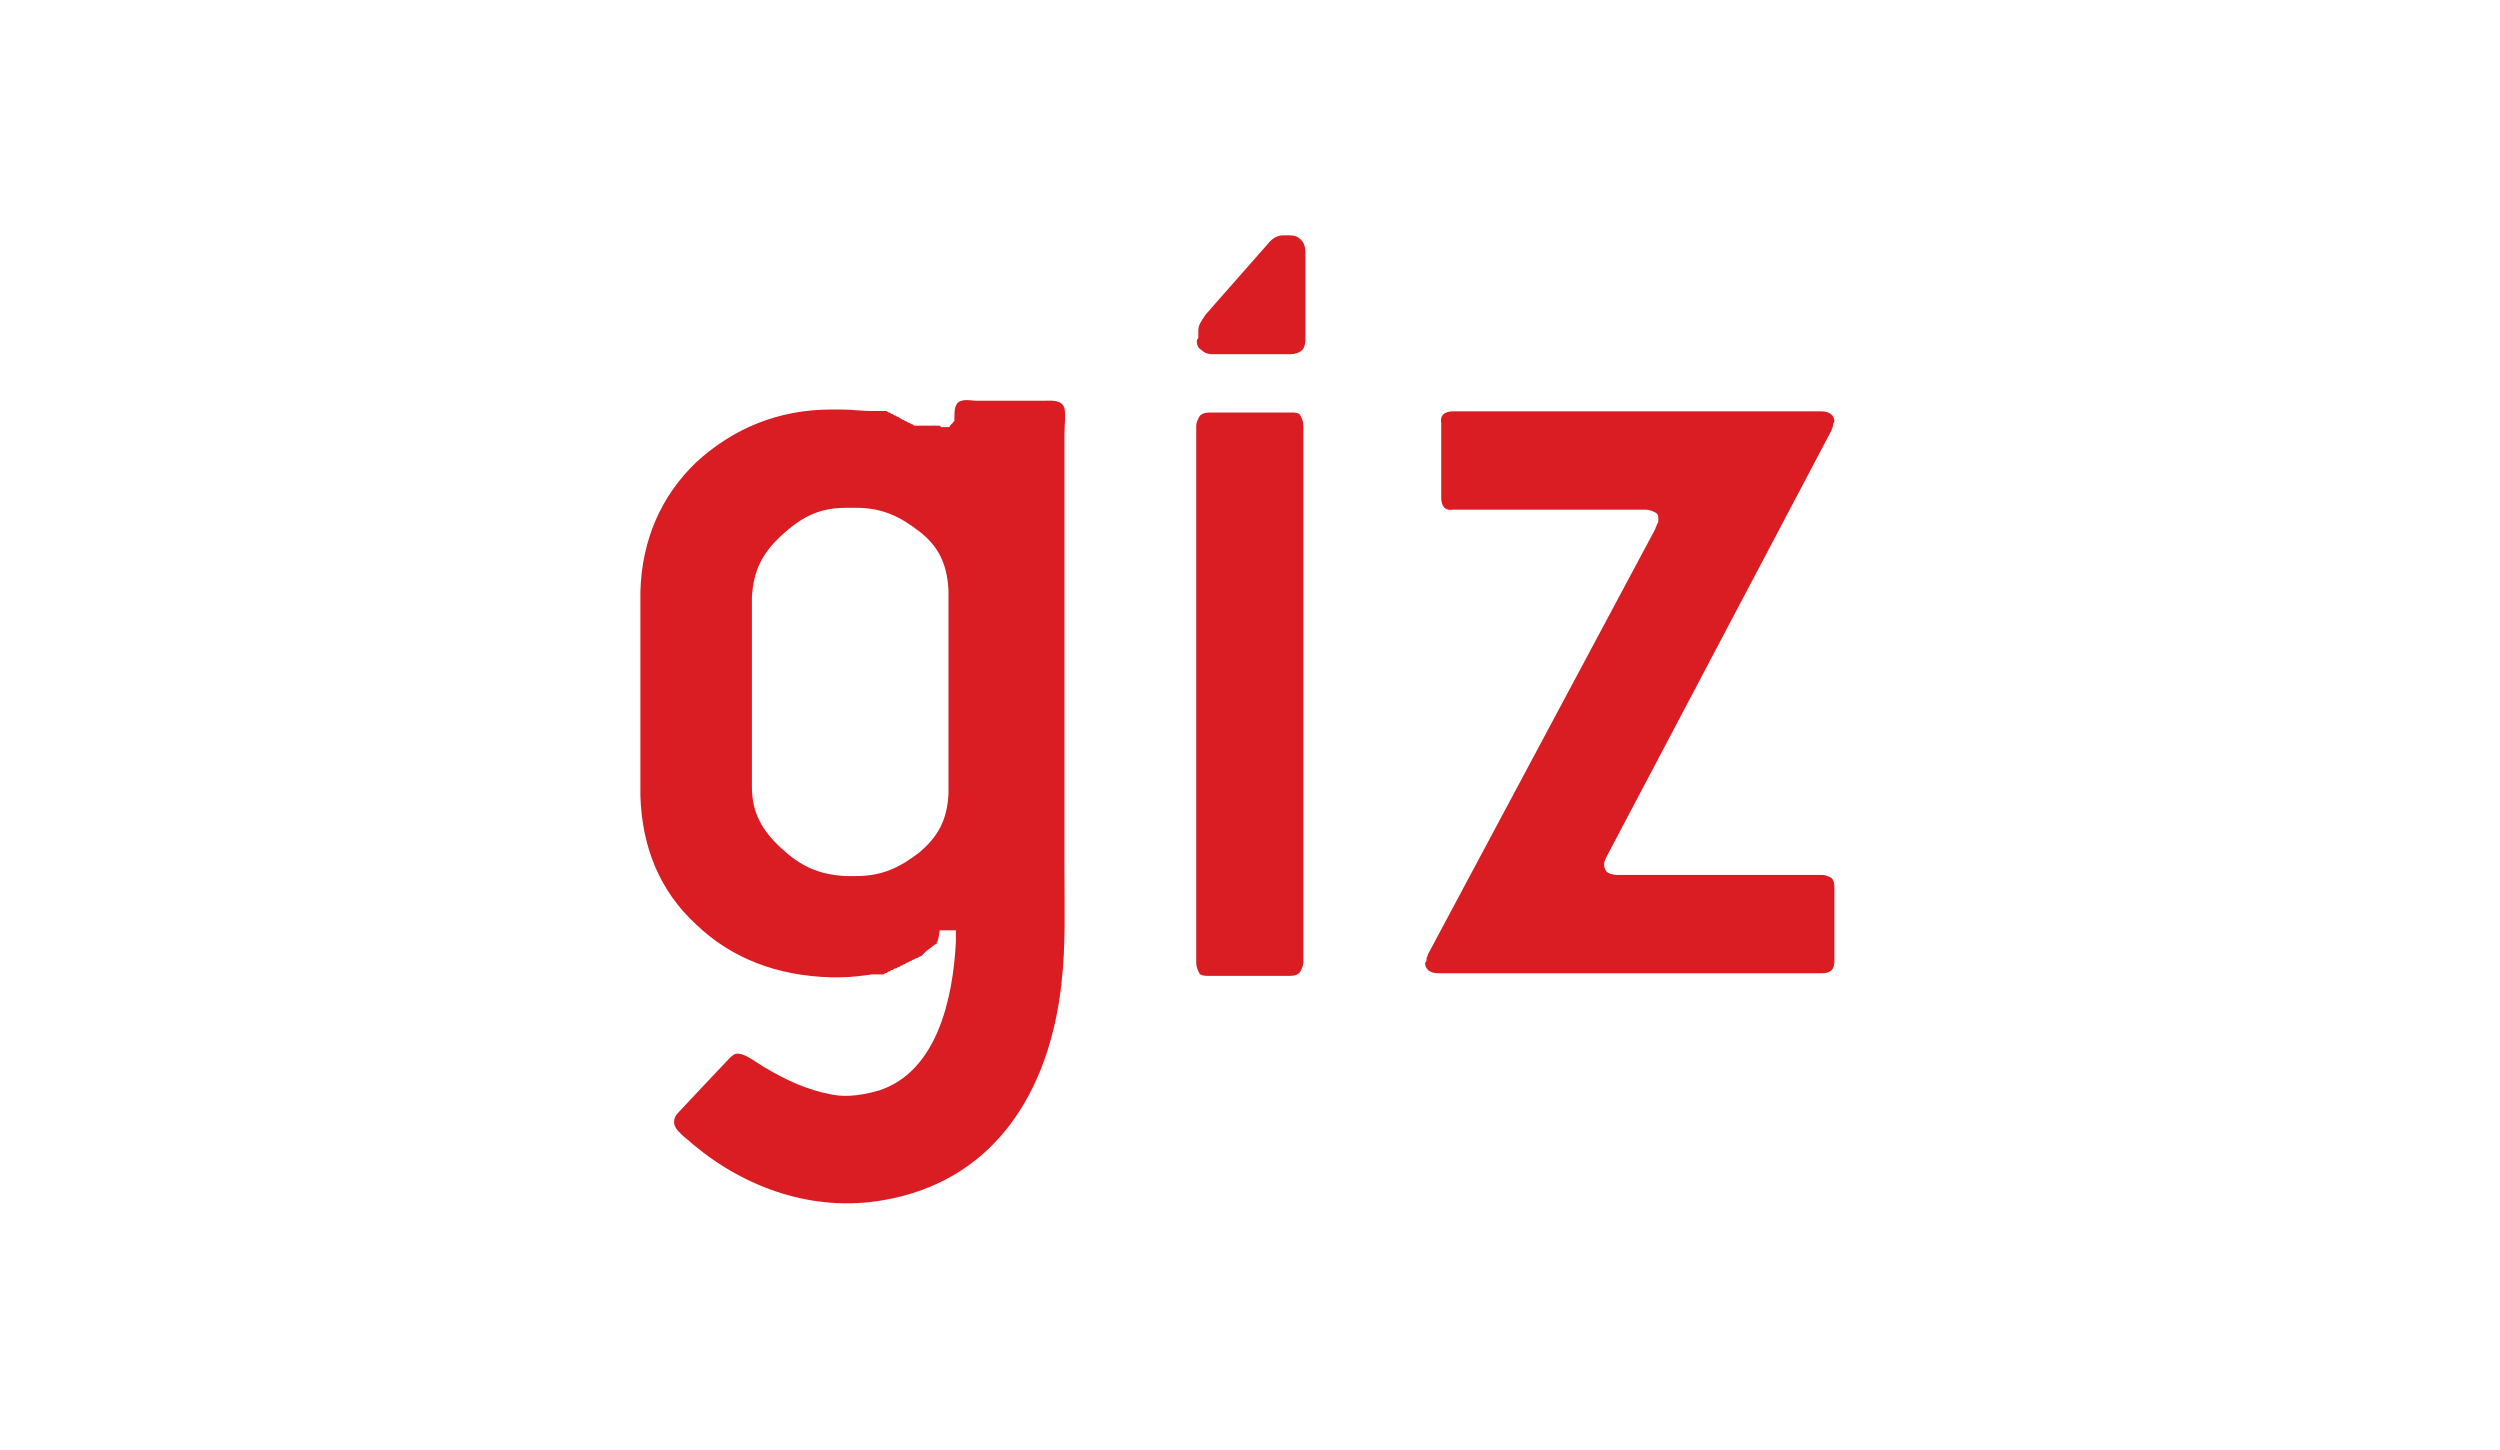 <?xml version="1.0" encoding="utf-8"?>
<!-- Generator: Adobe Illustrator 26.4.1, SVG Export Plug-In . SVG Version: 6.00 Build 0)  -->
<svg version="1.1" id="Calque_1" xmlns="http://www.w3.org/2000/svg" xmlns:xlink="http://www.w3.org/1999/xlink" x="0px" y="0px"
	 viewBox="0 0 213 123.5" style="enable-background:new 0 0 213 123.5;" xml:space="preserve">
<style type="text/css">
	.st0{fill:#DA1C23;}
</style>
<g id="g290" transform="matrix(1.25,0,0,-1.25,302.311,556.39)">
	<path id="path292" class="st0" d="M-178,380.8c-0.2-0.1-0.4-0.3-0.7-0.5l-0.1-0.1c0,0-0.1-0.1-0.1-0.1c0,0-0.1-0.1-0.1-0.1
		c0,0-0.1-0.1-0.2-0.1c0,0-0.1-0.1-0.2-0.1c-0.1,0-0.1-0.1-0.2-0.1c-0.1,0-0.1-0.1-0.2-0.1c-0.1,0-0.1-0.1-0.2-0.1
		c-0.1,0-0.1-0.1-0.2-0.1c-0.1,0-0.1-0.1-0.2-0.1c-0.1,0-0.1-0.1-0.2-0.1c-0.1,0-0.1-0.1-0.2-0.1s-0.1,0-0.2-0.1
		c-0.1,0-0.1,0-0.2-0.1c-0.1,0-0.1,0-0.2-0.1c-0.1,0-0.1,0-0.2-0.1c-0.1,0-0.1,0-0.2,0c-0.1,0-0.1,0-0.2,0c-0.1,0-0.1,0-0.2,0
		c-0.1,0-0.1,0-0.2,0c-0.7-0.1-1.5-0.2-2.2-0.2h-0.6c-3.7,0.1-6.8,1.3-9.2,3.6c-2.5,2.3-3.7,5.3-3.8,8.8v13.9
		c0.1,3.5,1.4,6.5,3.8,8.8c2.5,2.3,5.6,3.6,9.2,3.6h0.7c0.7,0,1.4-0.1,2-0.1l0.2,0c0.1,0,0.1,0,0.2,0c0.1,0,0.1,0,0.2,0
		c0.1,0,0.1,0,0.2,0c0.1,0,0.1,0,0.2,0c0.1,0,0.1,0,0.2-0.1c0.1,0,0.1,0,0.2-0.1c0.1,0,0.1,0,0.2-0.1c0.1,0,0.1,0,0.2-0.1
		c0.1,0,0.1,0,0.2-0.1c0.1,0,0.1-0.1,0.2-0.1c0.1,0,0.1-0.1,0.2-0.1c0.1,0,0.1-0.1,0.2-0.1c0.1,0,0.1-0.1,0.2-0.1
		c0.1,0,0.1-0.1,0.2-0.1l0,0l0.1,0l0.1,0l0.1,0l0.1,0l0.1,0l0.1,0l0.1,0l0.1,0l0.1,0l0.1,0l0.1,0l0.1,0l0.1,0l0.1,0l0.1,0l0.1,0
		l0.1,0c0,0,0,0,0.1-0.1c0,0,0.1,0,0.1,0c0,0,0.1,0,0.1,0c0,0,0.1,0,0.1,0c0,0,0.1,0,0.1,0c0,0,0.1,0,0.1,0c0,0,0.1,0,0.1,0.1
		c0,0,0.1,0.1,0.1,0.1c0,0,0.1,0.1,0.1,0.1c0,0,0,0.1,0.1,0.1c0,0,0,0.1,0,0.1c0,0,0,0.1,0,0.1c0,0.5,0,1.1,0.5,1.2
		c0.3,0.1,0.7,0,1,0h3h1.6c0.5,0,1.2,0.1,1.4-0.5c0.1-0.4,0-1.3,0-1.8v-6.5v-15.1l0-7.9c0-2.6,0.1-5.3-0.2-7.9
		c-0.8-7.3-4.5-13.5-12.2-14.8c-4.7-0.8-9.3,0.8-12.9,3.8c-0.4,0.4-1.4,1-1.3,1.6c0,0.2,0.1,0.4,0.3,0.6c0,0,3,3.2,3.2,3.4
		c0.2,0.2,0.5,0.6,0.8,0.6c0.5,0,1-0.4,1.8-0.9c1.5-0.9,3-1.6,4.7-1.9c1-0.2,2.2,0,3.2,0.3c3.9,1.3,5,6.2,5.2,10.1v0.1
		c0,0,0,0,0,0.1c0,0,0,0,0,0.1c0,0,0,0,0,0.1c0,0,0,0,0,0.1c0,0,0,0,0,0.1s0,0,0,0.1c0,0,0,0,0,0.1c0,0,0,0,0,0c0,0,0,0,0,0
		c0,0,0,0-0.1,0c0,0,0,0-0.1,0c0,0,0,0-0.1,0c0,0,0,0-0.1,0c0,0,0,0-0.1,0c0,0,0,0-0.1,0c0,0,0,0-0.1,0c0,0,0,0-0.1,0c0,0,0,0-0.1,0
		c0,0,0,0-0.1,0c0,0,0,0-0.1,0C-177.9,380.9-178,380.9-178,380.8 M-177.2,391v13.9c-0.1,1.8-0.7,3-2,4c-1.3,1-2.5,1.6-4.3,1.6h-0.7
		c-1.9,0-3.1-0.7-4.4-1.9c-1.3-1.2-1.9-2.4-2-4.2v-12.9c0-1.8,0.7-3,2-4.2c1.3-1.2,2.5-1.8,4.4-1.9h0.7c1.8,0,3,0.6,4.3,1.6
		C-177.9,388.1-177.3,389.2-177.2,391"/>
</g>
<g id="g294" transform="matrix(1.25,0,0,-1.25,327.042,556.921)">
	<path id="path296" class="st0" d="M-136.6,380v5.1c0,0.3-0.1,0.5-0.2,0.6c-0.2,0.1-0.4,0.2-0.6,0.2h-14c-0.3,0-0.6,0.1-0.7,0.2
		c-0.1,0.1-0.2,0.3-0.2,0.5c0,0.2,0.1,0.4,0.2,0.6l15.3,29c0,0.1,0.1,0.2,0.1,0.3c0,0.1,0,0.2,0.1,0.3c0,0.4-0.3,0.7-0.9,0.7h-25.1
		c-0.6,0-0.9-0.3-0.8-0.8v-5.1c0-0.6,0.3-0.9,0.8-0.8h13.1c0.3,0,0.5-0.1,0.7-0.2c0.2-0.1,0.2-0.3,0.2-0.5c0-0.1,0-0.2-0.1-0.3
		c0-0.1-0.1-0.2-0.1-0.3l-15.5-29c0-0.1-0.1-0.2-0.1-0.3c0-0.1,0-0.2-0.1-0.3c0-0.4,0.3-0.7,0.9-0.7h26.2c0.3,0,0.5,0.1,0.6,0.2
		S-136.6,379.7-136.6,380"/>
</g>
<g id="g298" transform="matrix(1.25,0,0,-1.25,309.47,539.802)">
	<path id="path300" class="st0" d="M-166,408.6c0-0.3,0.1-0.5,0.3-0.6c0.2-0.2,0.4-0.3,0.8-0.3h5.3c0.3,0,0.6,0.1,0.8,0.3
		c0.1,0.1,0.2,0.4,0.2,0.6c0,0,0,0.1,0,0.2v5.9c0,0.3-0.1,0.6-0.3,0.8c-0.2,0.2-0.4,0.3-0.8,0.3h-0.4c-0.3,0-0.6-0.1-0.9-0.4l-4.4-5
		l-0.2-0.3c-0.2-0.3-0.3-0.5-0.3-0.8v-0.5C-166,408.7-166,408.6-166,408.6"/>
</g>
<g id="g302" transform="matrix(1.25,0,0,-1.25,312.418,542.145)">
	<path id="path304" class="st0" d="M-161.1,404.7c0,0.3-0.1,0.5-0.2,0.7c-0.1,0.2-0.4,0.2-0.7,0.2h-5.5c-0.3,0-0.6-0.1-0.7-0.3
		c-0.1-0.2-0.2-0.4-0.2-0.6v-0.2l0-20.7l0-15.7c0-0.3,0.1-0.5,0.2-0.7c0.1-0.2,0.4-0.2,0.7-0.2h5.5c0.3,0,0.6,0.1,0.7,0.3
		c0.1,0.2,0.2,0.4,0.2,0.6V404.7z"/>
</g>
</svg>
